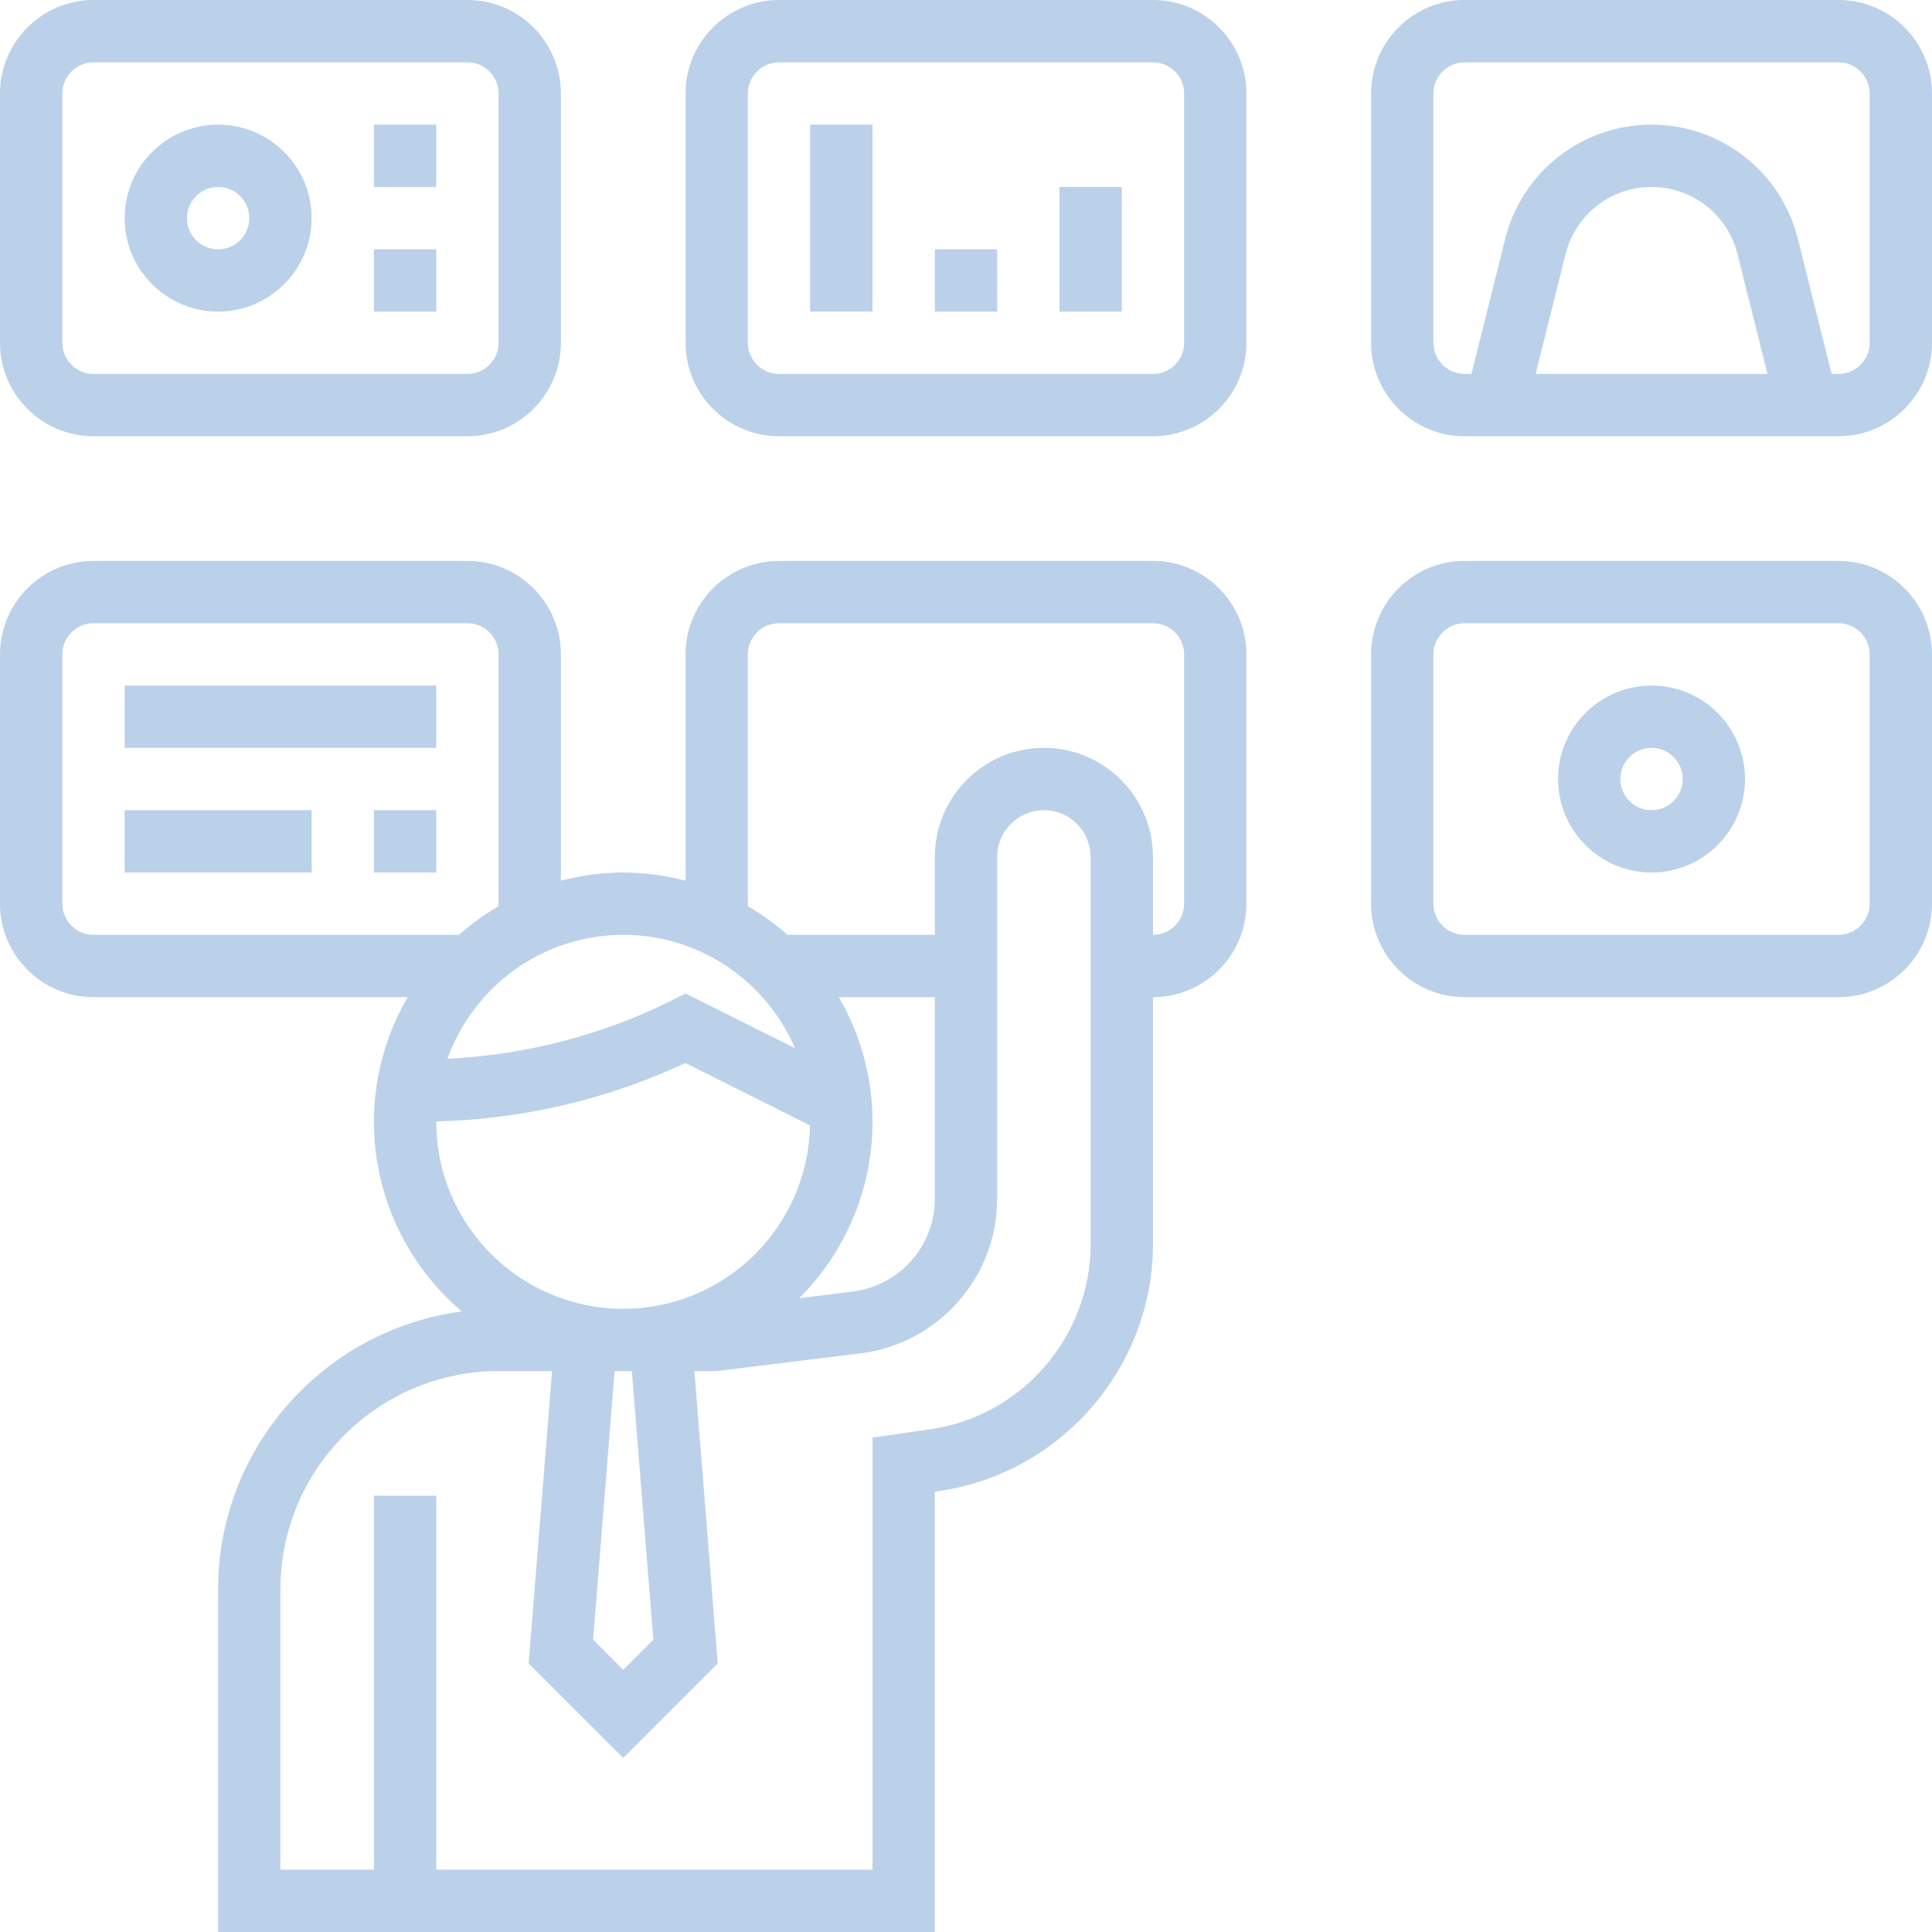 <?xml version="1.0" encoding="UTF-8"?> <svg xmlns="http://www.w3.org/2000/svg" width="64" height="64" viewBox="0 0 64 64" fill="none"> <path fill-rule="evenodd" clip-rule="evenodd" d="M15.484 14.452H3.097C1.389 14.452 0 13.062 0 11.355V3.097C0 1.389 1.389 0 3.097 0H15.484C17.191 0 18.581 1.389 18.581 3.097V11.355C18.581 13.062 17.191 14.452 15.484 14.452ZM3.097 2.065C2.527 2.065 2.065 2.528 2.065 3.097V11.355C2.065 11.924 2.527 12.387 3.097 12.387H15.484C16.054 12.387 16.516 11.924 16.516 11.355V3.097C16.516 2.528 16.054 2.065 15.484 2.065H3.097ZM38.194 0H25.806C24.099 0 22.71 1.389 22.71 3.097V11.355C22.71 13.062 24.099 14.452 25.806 14.452H38.194C39.901 14.452 41.29 13.062 41.29 11.355V3.097C41.29 1.389 39.901 0 38.194 0ZM39.226 11.355C39.226 11.924 38.763 12.387 38.194 12.387H25.806C25.237 12.387 24.774 11.924 24.774 11.355V3.097C24.774 2.528 25.237 2.065 25.806 2.065H38.194C38.763 2.065 39.226 2.528 39.226 3.097V11.355ZM60.903 0H48.516C46.809 0 45.419 1.389 45.419 3.097V11.355C45.419 13.062 46.809 14.452 48.516 14.452H60.903C62.611 14.452 64 13.062 64 11.355V3.097C64 1.389 62.611 0 60.903 0ZM50.87 12.387L51.863 8.416C52.191 7.107 53.361 6.194 54.71 6.194C56.059 6.194 57.228 7.107 57.557 8.416L58.55 12.387H50.87ZM61.935 11.355C61.935 11.924 61.473 12.387 60.903 12.387H60.676L59.558 7.915C59.002 5.686 57.008 4.129 54.71 4.129C52.412 4.129 50.418 5.686 49.861 7.915L48.743 12.387H48.516C47.946 12.387 47.484 11.924 47.484 11.355V3.097C47.484 2.528 47.946 2.065 48.516 2.065H60.903C61.473 2.065 61.935 2.528 61.935 3.097V11.355ZM48.516 18.581C46.809 18.581 45.419 19.97 45.419 21.677V29.935C45.419 31.643 46.809 33.032 48.516 33.032H60.903C62.611 33.032 64 31.643 64 29.935V21.677C64 19.97 62.611 18.581 60.903 18.581H48.516ZM61.935 29.935C61.935 30.504 61.473 30.968 60.903 30.968H48.516C47.946 30.968 47.484 30.504 47.484 29.935V21.677C47.484 21.109 47.946 20.645 48.516 20.645H60.903C61.473 20.645 61.935 21.109 61.935 21.677V29.935ZM25.806 18.581H38.194C39.901 18.581 41.29 19.97 41.29 21.677V29.935C41.29 31.643 39.901 33.032 38.194 33.032V41.216C38.194 45.3 35.145 48.813 31.104 49.392L30.968 49.411V64H7.226V52.645C7.226 47.936 10.751 44.043 15.299 43.444C13.521 41.928 12.387 39.676 12.387 37.161C12.387 35.656 12.798 34.248 13.504 33.032H3.097C1.389 33.032 0 31.643 0 29.935V21.677C0 19.97 1.389 18.581 3.097 18.581H15.484C17.191 18.581 18.581 19.97 18.581 21.677V29.175C19.242 29.003 19.931 28.903 20.645 28.903C21.36 28.903 22.048 29.003 22.71 29.175V21.677C22.71 19.97 24.099 18.581 25.806 18.581ZM22.71 32.91L26.337 34.724C25.388 32.517 23.195 30.968 20.645 30.968C17.964 30.968 15.682 32.683 14.822 35.072C17.395 34.951 19.945 34.293 22.248 33.142L22.71 32.91ZM20.645 55.315L21.643 54.316L20.931 45.419H20.359L19.647 54.316L20.645 55.315ZM27.786 33.032C28.492 34.248 28.903 35.656 28.903 37.161C28.903 39.441 27.973 41.509 26.473 43.006L28.255 42.783C29.801 42.589 30.968 41.269 30.968 39.71V33.032H27.786ZM2.065 21.677V29.935C2.065 30.504 2.527 30.968 3.097 30.968H15.201C15.607 30.61 16.047 30.293 16.516 30.02V21.677C16.516 21.109 16.054 20.645 15.484 20.645H3.097C2.527 20.645 2.065 21.109 2.065 21.677ZM14.452 37.154C14.452 37.157 14.452 37.159 14.452 37.161C14.452 40.577 17.229 43.355 20.645 43.355C24.021 43.355 26.768 40.64 26.832 37.279L22.703 35.214C20.127 36.421 17.294 37.08 14.453 37.148C14.453 37.15 14.452 37.152 14.452 37.154ZM30.812 47.348C33.843 46.916 36.129 44.28 36.129 41.217V28.387C36.129 27.533 35.434 26.839 34.581 26.839C33.727 26.839 33.032 27.533 33.032 28.387V39.71C33.032 42.308 31.088 44.509 28.511 44.831L23.742 45.419H23.003L23.776 55.103L20.645 58.234L17.513 55.103L18.288 45.419H16.516C12.533 45.419 9.29 48.662 9.29 52.645V61.935H12.387V49.548H14.452V61.935H28.903V47.621L30.812 47.348ZM38.194 30.968C38.763 30.968 39.226 30.504 39.226 29.935V21.677C39.226 21.109 38.763 20.645 38.194 20.645H25.806C25.237 20.645 24.774 21.109 24.774 21.677V30.02C25.245 30.294 25.684 30.61 26.089 30.968H30.968V28.387C30.968 26.395 32.588 24.774 34.581 24.774C36.573 24.774 38.194 26.395 38.194 28.387V30.968ZM4.129 22.71H14.452V24.774H4.129V22.71ZM14.452 26.839H12.387V28.903H14.452V26.839ZM4.129 28.903V26.839H10.323V28.903H4.129ZM51.613 25.806C51.613 24.099 53.002 22.71 54.71 22.71C56.417 22.71 57.806 24.099 57.806 25.806C57.806 27.514 56.417 28.903 54.71 28.903C53.002 28.903 51.613 27.514 51.613 25.806ZM53.677 25.806C53.677 26.375 54.14 26.839 54.71 26.839C55.279 26.839 55.742 26.375 55.742 25.806C55.742 25.238 55.279 24.774 54.71 24.774C54.14 24.774 53.677 25.238 53.677 25.806ZM26.839 4.129H28.903V10.322H26.839V4.129ZM33.032 8.258H30.968V10.323H33.032V8.258ZM35.097 6.194H37.161V10.323H35.097V6.194ZM10.323 7.226C10.323 8.933 8.933 10.322 7.226 10.322C5.519 10.322 4.129 8.933 4.129 7.226C4.129 5.518 5.519 4.129 7.226 4.129C8.933 4.129 10.323 5.518 10.323 7.226ZM8.258 7.226C8.258 6.657 7.796 6.194 7.226 6.194C6.656 6.194 6.194 6.657 6.194 7.226C6.194 7.795 6.656 8.258 7.226 8.258C7.796 8.258 8.258 7.795 8.258 7.226ZM12.387 4.129H14.452V6.194H12.387V4.129ZM14.452 8.258H12.387V10.323H14.452V8.258Z" fill="#BBD1EA"></path> </svg> 